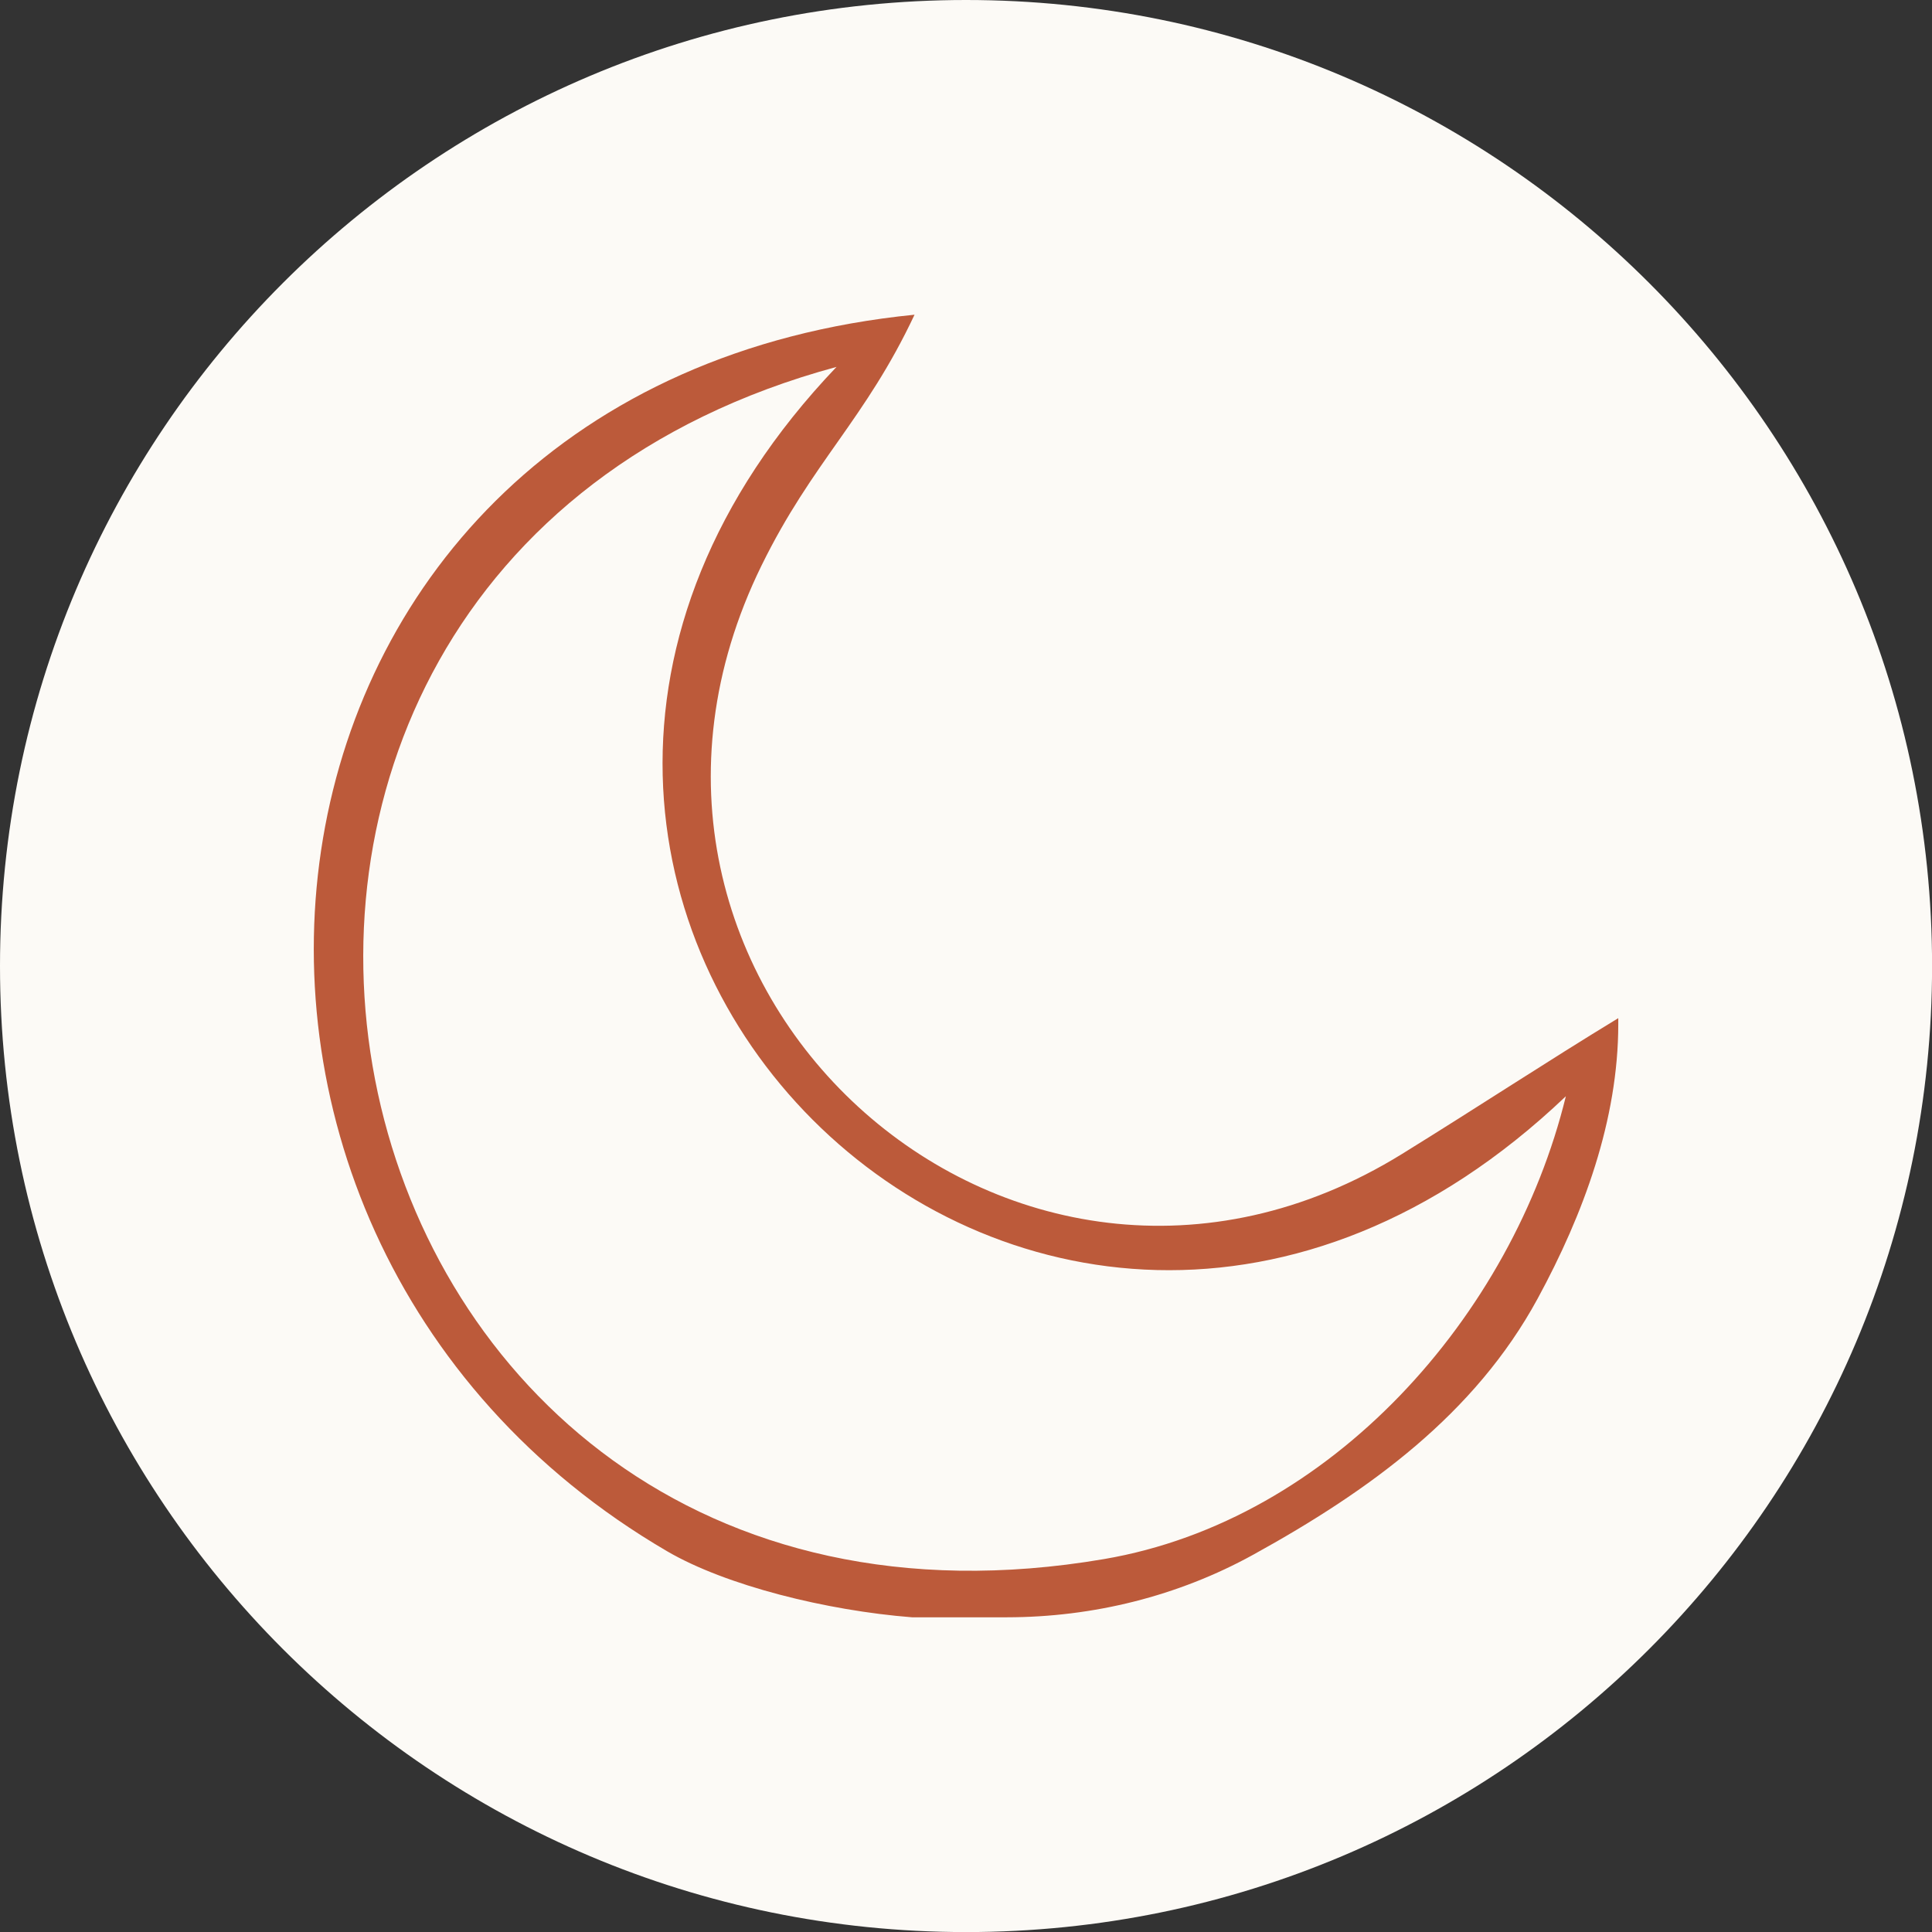 <?xml version="1.0" encoding="UTF-8"?>
<svg data-bbox="0 0 276.88 276.88" viewBox="0 0 276.87 276.87" xmlns="http://www.w3.org/2000/svg" data-type="color">
    <rect x="0" y="0" width="276.87" height="276.87" fill="#333333" stroke="none"/>
    <g>
        <path fill="#fcfaf6" d="M276.88 138.44c0 76.458-61.982 138.44-138.44 138.44S0 214.898 0 138.44 61.982 0 138.44 0s138.44 61.982 138.44 138.44" data-color="1"/>
        <path d="M95.61 222.31C16.51 176.13 31.38 55.06 131.06 45.1c-7.06 15.02-14.63 21.07-21.92 35.93-29.3 59.72 35.63 119.06 91.8 84.33 11.17-6.91 20.6-13.14 30.97-19.45v.86c0 13.68-4.96 27.2-11.56 39.34-8.99 16.54-24.06 27.49-40.75 36.69-10.79 5.95-22.97 8.96-35.29 8.97h-13.62c-12.22-.96-26.65-4.54-35.08-9.46m24.27-169.73C9.25 82.55 42.44 243.15 158.2 223.43c32.59-5.55 58.51-34.87 66.2-66.33-76.08 72.45-176.92-28.62-104.52-104.52" fill="#bc5a3a" data-color="2"/>
    </g>
</svg>
